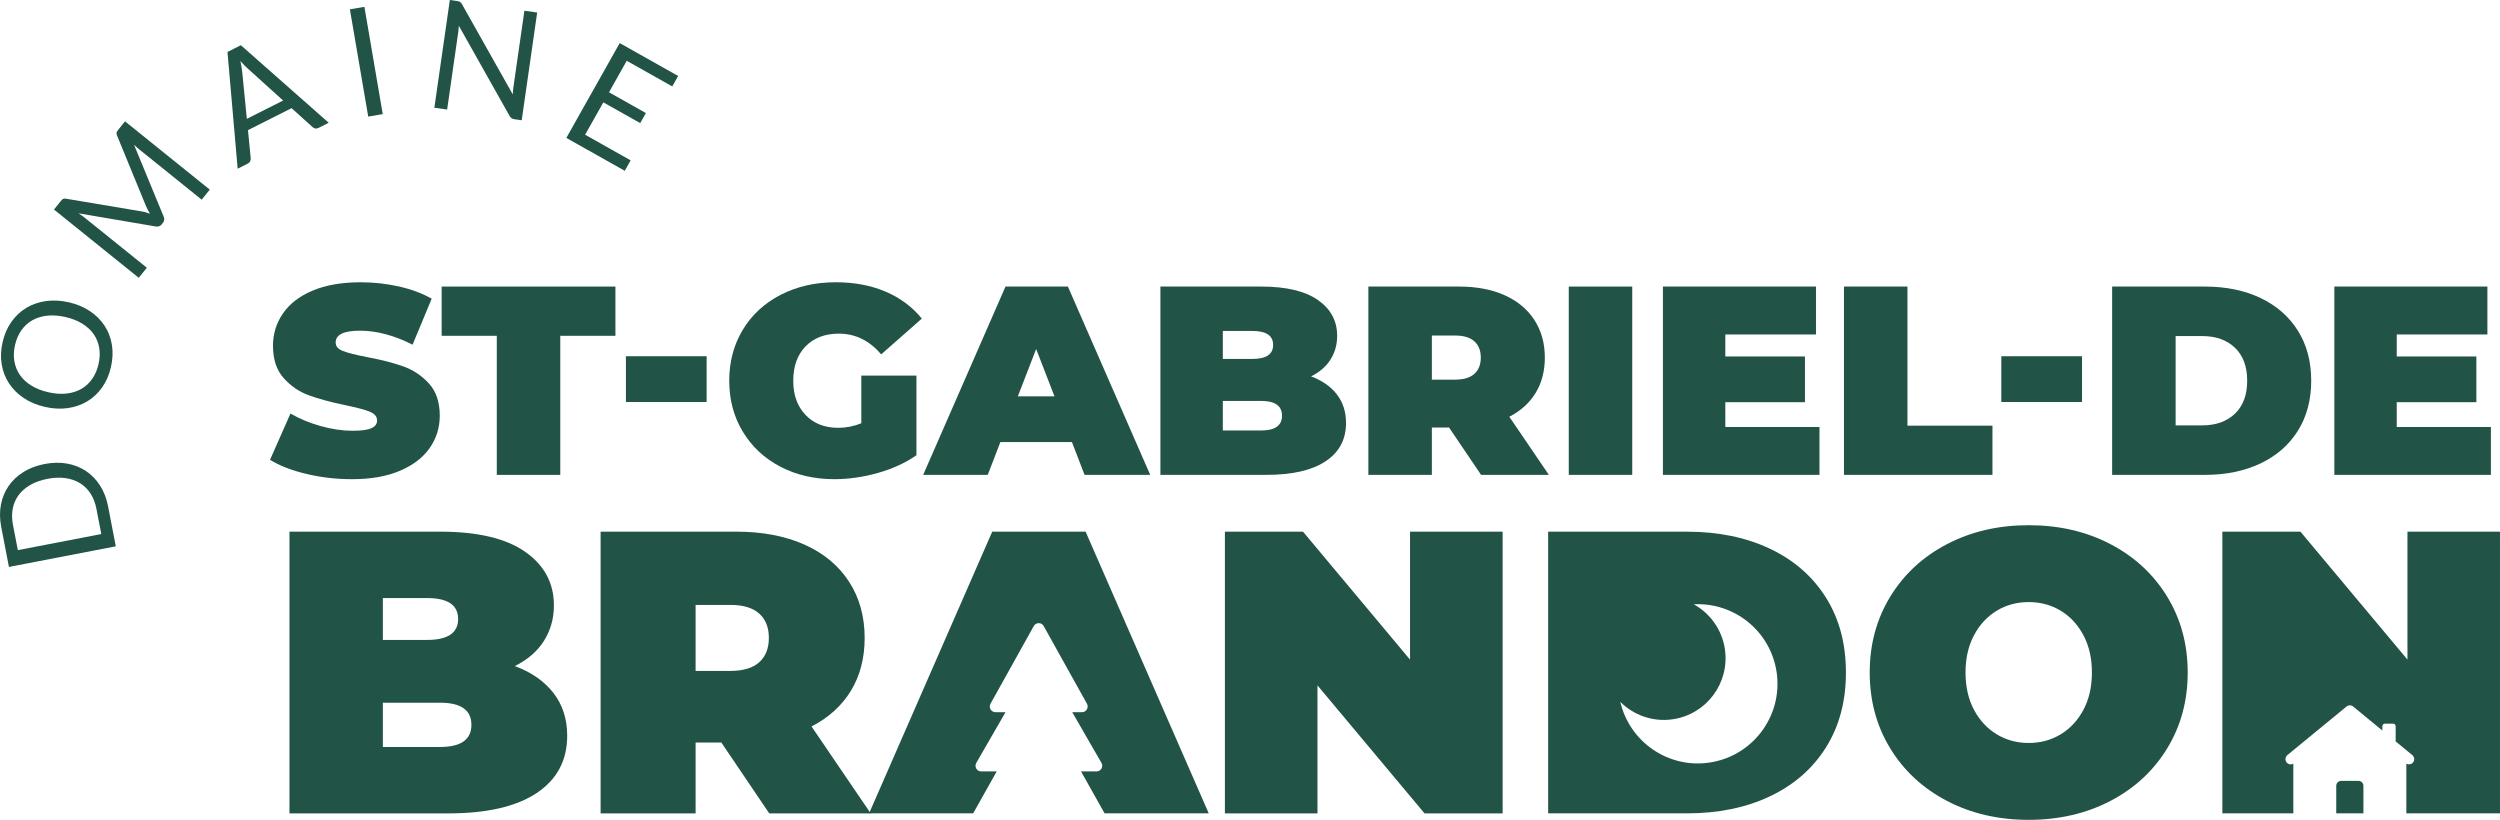 <svg xmlns="http://www.w3.org/2000/svg" id="Calque_2" viewBox="0 0 2587.72 848.61"><defs><style>.cls-1{fill:#225347;}</style></defs><g id="Calque_1-2"><path class="cls-1" d="m46.09,480.29c8.29-1.6,16.08-1.74,23.38-.43,7.3,1.32,13.83,3.9,19.59,7.75,5.76,3.85,10.61,8.86,14.55,15.04,3.94,6.18,6.69,13.33,8.26,21.46l7.98,41.37-110.61,21.34-7.98-41.37c-1.57-8.13-1.67-15.79-.32-23,1.36-7.2,4.01-13.66,7.95-19.38,3.94-5.72,9.05-10.55,15.34-14.49,6.28-3.93,13.57-6.7,21.85-8.3Zm2.97,15.36c-6.79,1.31-12.68,3.41-17.68,6.29-5,2.89-9.02,6.38-12.06,10.49-3.05,4.11-5.09,8.77-6.11,13.99-1.02,5.21-.96,10.78.18,16.7l5.08,26.32,86.37-16.66-5.08-26.32c-1.14-5.92-3.16-11.11-6.04-15.57-2.89-4.46-6.5-8.03-10.84-10.72-4.34-2.69-9.36-4.44-15.07-5.26-5.71-.82-11.96-.57-18.75.74Z"></path><path class="cls-1" d="m71.23,312.89c8.23,1.88,15.48,4.91,21.75,9.09,6.28,4.18,11.35,9.21,15.22,15.09,3.87,5.89,6.41,12.47,7.61,19.77,1.21,7.29.89,14.97-.96,23.04-1.85,8.07-4.9,15.12-9.15,21.13-4.25,6.02-9.4,10.83-15.44,14.45-6.04,3.62-12.79,5.94-20.26,6.98-7.47,1.03-15.31.61-23.54-1.27-8.22-1.88-15.47-4.91-21.75-9.09-6.27-4.18-11.36-9.21-15.25-15.1-3.9-5.89-6.46-12.47-7.7-19.74-1.24-7.27-.94-14.94.91-23.02,1.85-8.07,4.91-15.13,9.19-21.16,4.28-6.03,9.46-10.86,15.53-14.47,6.07-3.61,12.84-5.93,20.3-6.97,7.47-1.03,15.31-.61,23.54,1.27Zm-3.49,15.25c-6.74-1.54-13.01-2.01-18.79-1.39-5.78.61-10.91,2.18-15.39,4.7-4.48,2.52-8.26,5.96-11.35,10.31-3.09,4.34-5.32,9.48-6.67,15.4-1.34,5.87-1.57,11.44-.67,16.7.89,5.26,2.8,10.01,5.73,14.26,2.92,4.24,6.86,7.9,11.8,10.96,4.94,3.06,10.79,5.37,17.53,6.91,6.74,1.54,13,2,18.75,1.39,5.76-.62,10.88-2.2,15.36-4.75,4.48-2.55,8.25-6,11.32-10.35,3.06-4.35,5.27-9.46,6.62-15.34,1.35-5.92,1.6-11.51.73-16.77-.86-5.25-2.77-9.99-5.7-14.2-2.93-4.22-6.86-7.86-11.77-10.92-4.92-3.06-10.75-5.36-17.49-6.9Z"></path><path class="cls-1" d="m150.96,219.84c1.43.44,2.85.9,4.29,1.38-.82-1.32-1.56-2.63-2.24-3.92-.68-1.29-1.32-2.64-1.92-4.07l-30.02-73.13c-.51-1.29-.64-2.3-.38-3.03s.81-1.63,1.67-2.7l7.05-8.75,87.72,70.66-8.38,10.41-64.46-51.93c-.86-.69-1.76-1.45-2.7-2.28s-1.9-1.7-2.85-2.6l30.64,74.24c1.01,2.5.78,4.67-.7,6.5l-1.38,1.71c-1.48,1.84-3.55,2.53-6.21,2.07l-79.79-13.6c1.16.73,2.27,1.48,3.34,2.24s2.04,1.48,2.89,2.18l64.46,51.92-8.38,10.41-87.73-70.66,7.05-8.76c.86-1.06,1.61-1.79,2.28-2.2.67-.41,1.68-.5,3.05-.27l78.4,13.19c1.44.22,2.87.55,4.3.99Z"></path><path class="cls-1" d="m340.24,127.08l-10.53,5.31c-1.22.61-2.35.81-3.41.57-1.06-.23-2.01-.72-2.85-1.47l-21.65-19.54-45.13,22.77,2.85,29.03c.1,1.01-.09,2.04-.55,3.1-.47,1.06-1.29,1.88-2.45,2.47l-10.53,5.31-10.53-120.86,13.83-6.98,90.96,80.28Zm-84.74-4.08l37.55-18.95-36.43-32.95c-2.3-2.01-4.9-4.66-7.8-7.95.45,2.18.84,4.2,1.17,6.06.32,1.86.56,3.52.7,4.97l4.82,48.81Z"></path><path class="cls-1" d="m396.17,118.11l-15.03,2.57-18.98-111.03,15.03-2.57,18.98,111.03Z"></path><path class="cls-1" d="m476.32,2.05c.6.43,1.24,1.23,1.93,2.38l52.52,93.3c.04-1.37.12-2.7.25-3.97.13-1.28.28-2.51.45-3.71l11.33-78.98,13.23,1.9-16,111.51-7.63-1.09c-1.19-.17-2.16-.52-2.91-1.05-.74-.53-1.44-1.34-2.07-2.44l-52.46-93.21c-.08,1.31-.19,2.59-.31,3.84-.13,1.25-.26,2.4-.42,3.43l-11.4,79.45-13.23-1.9L465.62,0l7.78,1.12c1.35.19,2.32.51,2.92.94Z"></path><path class="cls-1" d="m701.94,78.64l-6.09,10.82-47.13-26.53-18.35,32.61,38.16,21.48-5.86,10.41-38.16-21.48-18.86,33.5,47.13,26.53-6.09,10.82-60.49-34.04,55.25-98.16,60.49,34.05Z"></path><path class="cls-1" d="m572.94,717.37c9.44,12.23,14.16,26.94,14.16,44.16,0,25.56-10.56,45.35-31.66,59.37-21.11,14.03-51.67,21.04-91.66,21.04h-164.16v-291.64h155.82c38.88,0,68.26,6.95,88.12,20.83,19.85,13.89,29.78,32.36,29.78,55.41,0,13.61-3.4,25.83-10.21,36.66-6.81,10.83-16.87,19.58-30.21,26.25,17.22,6.39,30.55,15.7,40,27.92Zm-176.65-98.33v43.33h45.83c21.38,0,32.08-7.22,32.08-21.66s-10.7-21.66-32.08-21.66h-45.83Zm91.66,131.24c0-15.27-10.83-22.92-32.5-22.92h-59.16v45.83h59.16c21.66,0,32.5-7.64,32.5-22.92Z"></path><path class="cls-1" d="m746.67,768.62h-26.66v73.33h-98.33v-291.64h140.41c26.94,0,50.42,4.45,70.41,13.33,20,8.89,35.41,21.66,46.25,38.33s16.25,36.11,16.25,58.33c0,20.83-4.73,39.03-14.16,54.58-9.44,15.56-23.06,27.91-40.83,37.08l61.24,89.99h-104.99l-49.58-73.33Zm39.17-133.53c-6.67-5.97-16.67-8.96-30-8.96h-35.83v68.33h35.83c13.33,0,23.33-2.98,30-8.96,6.66-5.97,10-14.37,10-25.2s-3.33-19.23-10-25.21Z"></path><path class="cls-1" d="m1555.36,550.3v291.64h-80.83l-110.83-132.49v132.49h-95.83v-291.64h80.83l110.82,132.49v-132.49h95.83Z"></path><path class="cls-1" d="m2015.32,829.03c-25-13.05-44.58-31.18-58.75-54.37-14.17-23.19-21.25-49.37-21.25-78.53s7.08-55.34,21.25-78.54c14.16-23.19,33.74-41.31,58.75-54.37,25-13.05,53.18-19.58,84.57-19.58s59.58,6.53,84.58,19.58c25,13.06,44.58,31.18,58.75,54.37,14.16,23.2,21.25,49.37,21.25,78.54s-7.09,55.35-21.25,78.53c-14.16,23.19-33.75,41.32-58.75,54.37-25,13.05-53.19,19.58-84.58,19.58s-59.58-6.53-84.57-19.58Zm117.7-68.95c9.86-5.97,17.71-14.44,23.54-25.42,5.83-10.97,8.75-23.81,8.75-38.54s-2.92-27.56-8.75-38.54c-5.83-10.97-13.68-19.44-23.54-25.42-9.86-5.97-20.9-8.96-33.12-8.96s-23.26,2.99-33.12,8.96c-9.86,5.98-17.71,14.45-23.54,25.42-5.83,10.98-8.75,23.82-8.75,38.54s2.92,27.57,8.75,38.54c5.83,10.98,13.68,19.45,23.54,25.42,9.86,5.98,20.9,8.96,33.12,8.96s23.26-2.98,33.12-8.96Z"></path><path class="cls-1" d="m2441.19,808.26h-17.8c-2.85,0-5.17,2.31-5.17,5.17v28.43h28.13v-28.43c0-2.85-2.31-5.17-5.17-5.17Z"></path><path class="cls-1" d="m2491.93,550.3v132.45l-110.79-132.45h-80.81v291.56h73.47v-51.45c-.85.49-1.76.81-2.7.81-1.57,0-3.13-.68-4.21-1.99-1.91-2.32-1.57-5.75.75-7.66l61.19-50.24c2.01-1.65,4.9-1.65,6.91,0l30.22,24.82v-4.54c0-1.4,1.13-2.53,2.53-2.53h8.7c1.4,0,2.53,1.13,2.53,2.53v15.84l17.21,14.13c2.32,1.91,2.66,5.34.75,7.66-1.72,2.1-4.64,2.48-6.91,1.15v51.48h96.94v-291.56h-95.8Z"></path><path class="cls-1" d="m1890.08,618.65c-13.75-21.93-33.05-38.8-57.9-50.61-24.85-11.8-53.52-17.7-86.01-17.7h-143.7v291.56h143.7c32.49,0,61.16-5.9,86.01-17.7,24.85-11.8,44.15-28.67,57.9-50.61,13.74-21.93,20.62-47.76,20.62-77.47s-6.87-55.53-20.62-77.47Zm-121.15,170.76c-42.63,6.02-82.2-21.74-91.76-62.9,13.71,13.63,33.36,20.96,53.98,18.05,34.94-4.93,59.27-37.26,54.34-72.2-2.91-20.62-15.4-37.48-32.29-46.87,42.2-2.2,79.82,28.13,85.84,70.76,6.36,45.08-25.02,86.79-70.11,93.15Z"></path><path class="cls-1" d="m1031.69,798.49h-16.06c-4.52,0-7.35-4.89-5.09-8.81l30.27-52.51h-10.41c-4.49,0-7.32-4.82-5.14-8.74l44.78-80.4c2.24-4.02,8.03-4.02,10.27,0l44.78,80.4c2.18,3.92-.65,8.74-5.14,8.74h-10.1l30.27,52.51c2.26,3.92-.57,8.81-5.09,8.81h-16.06l24.35,43.37h107.82l-127.45-291.56h-96.63l-127.45,291.56h107.72l24.35-43.37Z"></path><path class="cls-1" d="m317.23,490.56c-15.32-3.62-27.9-8.49-37.73-14.62l21.16-47.89c9.28,5.38,19.67,9.7,31.18,12.95,11.51,3.25,22.56,4.87,33.13,4.87,9.1,0,15.6-.88,19.49-2.65,3.9-1.76,5.85-4.41,5.85-7.94,0-4.08-2.55-7.14-7.65-9.19-5.11-2.04-13.51-4.27-25.2-6.68-15.03-3.15-27.56-6.54-37.59-10.16-10.03-3.62-18.75-9.56-26.17-17.82-7.43-8.26-11.14-19.44-11.14-33.55,0-12.25,3.43-23.39,10.3-33.41,6.86-10.03,17.12-17.91,30.77-23.67,13.64-5.75,30.21-8.63,49.7-8.63,13.37,0,26.5,1.44,39.4,4.32,12.9,2.88,24.27,7.1,34.11,12.67l-19.77,47.61c-19.12-9.65-37.22-14.48-54.29-14.48s-25.34,4.09-25.34,12.25c0,3.9,2.5,6.82,7.52,8.77,5.01,1.95,13.27,4.04,24.78,6.27,14.85,2.78,27.38,5.98,37.59,9.61,10.21,3.62,19.08,9.51,26.59,17.68,7.52,8.17,11.28,19.31,11.28,33.41,0,12.25-3.44,23.35-10.3,33.28-6.87,9.93-17.12,17.82-30.77,23.67-13.64,5.85-30.21,8.77-49.7,8.77-16.15,0-31.88-1.81-47.2-5.43Z"></path><path class="cls-1" d="m514.23,347.58h-57.08v-50.96h179.88v50.96h-57.09v143.96h-65.71v-143.96Z"></path><path class="cls-1" d="m647.88,368.74h83.53v47.34h-83.53v-47.34Z"></path><path class="cls-1" d="m891.52,388.79h57.08v82.42c-11.51,7.98-24.88,14.11-40.09,18.38-15.22,4.27-30.17,6.41-44.83,6.41-20.79,0-39.45-4.32-55.96-12.95-16.52-8.63-29.47-20.7-38.84-36.2-9.38-15.5-14.06-33.09-14.06-52.77s4.69-37.26,14.06-52.76c9.37-15.5,22.46-27.57,39.26-36.2,16.8-8.63,35.78-12.95,56.94-12.95,19.12,0,36.24,3.2,51.37,9.61,15.13,6.4,27.71,15.73,37.73,27.98l-42.04,37.04c-12.25-14.29-26.82-21.44-43.71-21.44-14.48,0-25.99,4.36-34.53,13.09-8.54,8.73-12.81,20.6-12.81,35.64s4.22,26.45,12.67,35.36c8.44,8.91,19.72,13.37,33.83,13.37,8.35,0,16.33-1.58,23.95-4.73v-49.29Z"></path><path class="cls-1" d="m1109.54,457.56h-74.06l-13.08,33.97h-66.83l85.2-194.91h64.6l85.2,194.91h-67.94l-13.09-33.97Zm-18.09-47.34l-18.94-49-18.94,49h37.87Z"></path><path class="cls-1" d="m1383.8,408.28c6.31,8.17,9.46,18.01,9.46,29.51,0,17.08-7.06,30.31-21.16,39.68-14.11,9.38-34.53,14.06-61.26,14.06h-109.71v-194.91h104.14c25.99,0,45.62,4.64,58.89,13.92,13.27,9.28,19.91,21.63,19.91,37.03,0,9.1-2.27,17.26-6.82,24.5-4.55,7.24-11.28,13.09-20.19,17.54,11.5,4.27,20.41,10.49,26.73,18.66Zm-118.07-65.71v28.96h30.63c14.29,0,21.44-4.82,21.44-14.48s-7.15-14.48-21.44-14.48h-30.63Zm61.26,87.71c0-10.2-7.24-15.31-21.72-15.31h-39.54v30.63h39.54c14.48,0,21.72-5.1,21.72-15.32Z"></path><path class="cls-1" d="m1499.91,442.53h-17.82v49h-65.71v-194.91h93.84c18,0,33.69,2.97,47.05,8.91,13.37,5.94,23.67,14.48,30.91,25.62,7.24,11.14,10.86,24.13,10.86,38.98,0,13.92-3.16,26.08-9.47,36.47-6.32,10.4-15.41,18.66-27.29,24.78l40.93,60.14h-70.17l-33.13-49Zm26.17-89.24c-4.45-3.99-11.14-5.99-20.04-5.99h-23.95v45.66h23.95c8.9,0,15.59-1.99,20.04-5.98,4.46-3.99,6.68-9.61,6.68-16.85s-2.22-12.85-6.68-16.85Z"></path><path class="cls-1" d="m1623.81,296.62h65.71v194.91h-65.71v-194.91Z"></path><path class="cls-1" d="m1883.32,441.97v49.56h-162.05v-194.91h158.43v49.56h-93.84v22.83h82.42v47.34h-82.42v25.62h97.46Z"></path><path class="cls-1" d="m1908.66,296.62h65.71v143.96h87.99v50.96h-153.7v-194.91Z"></path><path class="cls-1" d="m2071.54,368.74h83.53v47.34h-83.53v-47.34Z"></path><path class="cls-1" d="m2186.26,296.62h96.06c21.72,0,40.88,3.95,57.49,11.83,16.62,7.89,29.52,19.17,38.71,33.83,9.19,14.67,13.78,31.93,13.78,51.79s-4.59,37.13-13.78,51.79c-9.19,14.67-22.09,25.94-38.71,33.83-16.62,7.89-35.78,11.83-57.49,11.83h-96.06v-194.91Zm93.28,143.68c14.11,0,25.38-4.04,33.83-12.11,8.44-8.07,12.67-19.44,12.67-34.11s-4.22-26.03-12.67-34.11c-8.45-8.07-19.73-12.11-33.83-12.11h-27.57v92.44h27.57Z"></path><path class="cls-1" d="m2578.3,441.97v49.56h-162.05v-194.91h158.43v49.56h-93.84v22.83h82.42v47.34h-82.42v25.62h97.46Z"></path></g></svg>